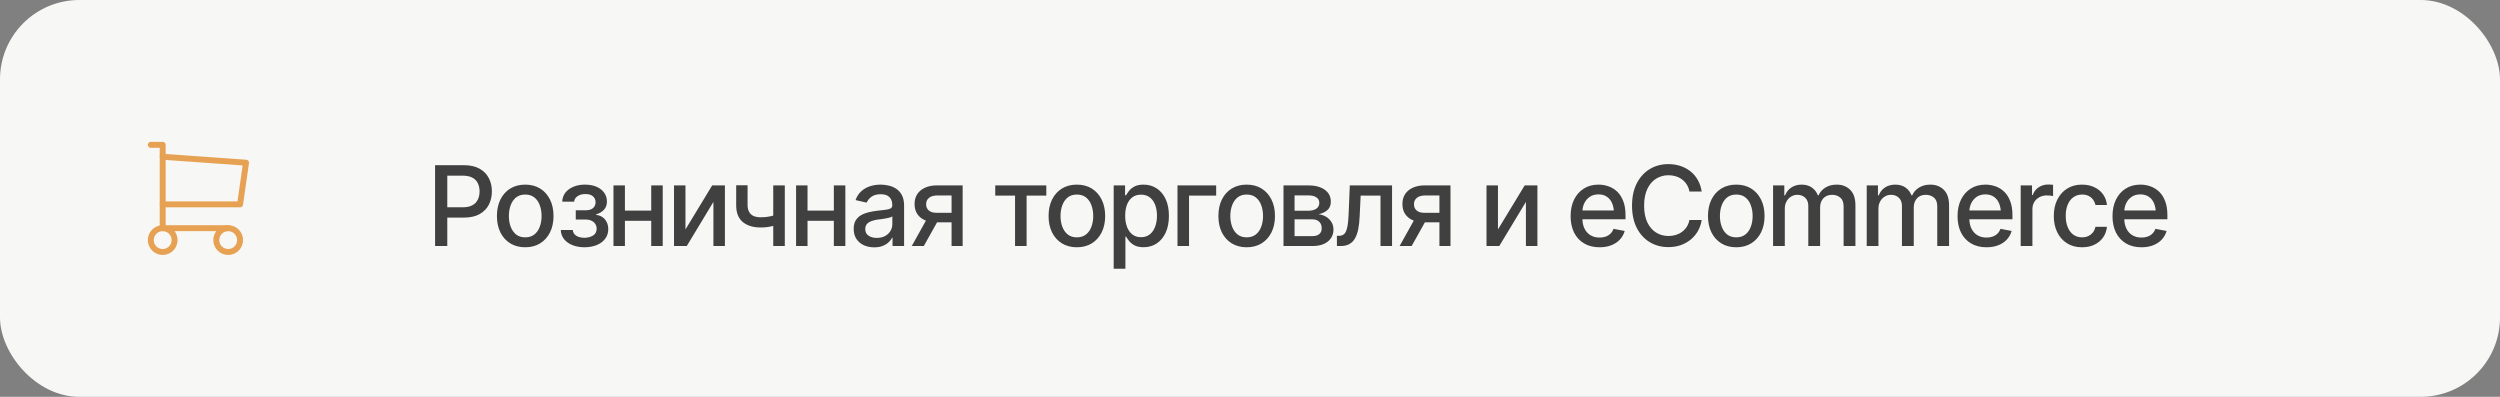 <?xml version="1.0" encoding="UTF-8"?> <svg xmlns="http://www.w3.org/2000/svg" width="315" height="50" viewBox="0 0 315 50" fill="none"><rect x="0" y="0" width="315" height="50" fill="#808080" stroke="none"/><rect width="315" height="50" rx="10" fill="#F7F7F5"></rect><path d="M54.82 31V20.814H58.457C59.245 20.814 59.899 20.96 60.419 21.252C60.938 21.539 61.328 21.933 61.588 22.435C61.848 22.931 61.977 23.492 61.977 24.116C61.977 24.741 61.848 25.303 61.588 25.805C61.328 26.301 60.936 26.696 60.412 26.987C59.893 27.274 59.236 27.418 58.443 27.418H55.955V26.119H58.3C58.806 26.119 59.214 26.033 59.523 25.859C59.838 25.686 60.066 25.449 60.207 25.148C60.353 24.843 60.426 24.499 60.426 24.116C60.426 23.729 60.353 23.387 60.207 23.091C60.066 22.79 59.838 22.555 59.523 22.387C59.209 22.218 58.799 22.134 58.293 22.134H56.358V31H54.82ZM66.175 31.157C65.459 31.157 64.833 30.993 64.295 30.665C63.762 30.337 63.347 29.877 63.051 29.284C62.759 28.692 62.613 28.004 62.613 27.22C62.613 26.427 62.759 25.734 63.051 25.142C63.347 24.545 63.762 24.082 64.295 23.754C64.833 23.426 65.459 23.262 66.175 23.262C66.895 23.262 67.522 23.426 68.055 23.754C68.588 24.082 69.003 24.545 69.299 25.142C69.595 25.734 69.743 26.427 69.743 27.22C69.743 28.004 69.595 28.692 69.299 29.284C69.003 29.877 68.588 30.337 68.055 30.665C67.522 30.993 66.895 31.157 66.175 31.157ZM66.175 29.906C66.644 29.906 67.032 29.783 67.337 29.537C67.642 29.291 67.868 28.965 68.014 28.56C68.164 28.149 68.239 27.703 68.239 27.22C68.239 26.727 68.164 26.276 68.014 25.866C67.868 25.456 67.642 25.128 67.337 24.882C67.032 24.636 66.644 24.513 66.175 24.513C65.71 24.513 65.325 24.636 65.019 24.882C64.719 25.128 64.493 25.456 64.343 25.866C64.192 26.276 64.117 26.727 64.117 27.22C64.117 27.703 64.192 28.149 64.343 28.56C64.493 28.965 64.719 29.291 65.019 29.537C65.325 29.783 65.71 29.906 66.175 29.906ZM70.659 28.977H72.17C72.197 29.291 72.341 29.533 72.601 29.701C72.865 29.87 73.209 29.956 73.633 29.961C74.057 29.956 74.419 29.863 74.72 29.681C75.02 29.498 75.173 29.209 75.178 28.812C75.178 28.585 75.118 28.384 75 28.211C74.886 28.038 74.724 27.903 74.515 27.808C74.31 27.707 74.068 27.66 73.79 27.664H72.546V26.495H73.79C74.205 26.495 74.517 26.402 74.727 26.215C74.936 26.023 75.041 25.782 75.041 25.49C75.041 25.176 74.929 24.923 74.706 24.731C74.483 24.54 74.171 24.447 73.769 24.451C73.373 24.447 73.04 24.535 72.772 24.718C72.503 24.895 72.361 25.126 72.348 25.408H70.844C70.853 24.984 70.981 24.611 71.227 24.287C71.477 23.963 71.817 23.713 72.245 23.535C72.674 23.353 73.159 23.262 73.701 23.262C74.266 23.262 74.756 23.353 75.171 23.535C75.586 23.717 75.907 23.97 76.135 24.294C76.363 24.613 76.474 24.982 76.47 25.401C76.474 25.821 76.349 26.165 76.094 26.434C75.843 26.703 75.517 26.894 75.116 27.008V27.083C75.412 27.106 75.674 27.197 75.902 27.356C76.135 27.511 76.315 27.721 76.442 27.985C76.575 28.245 76.641 28.541 76.641 28.874C76.641 29.339 76.511 29.742 76.251 30.084C75.996 30.426 75.643 30.69 75.191 30.877C74.74 31.059 74.223 31.153 73.64 31.157C73.075 31.153 72.569 31.061 72.122 30.884C71.68 30.706 71.329 30.455 71.069 30.132C70.81 29.804 70.673 29.419 70.659 28.977ZM82.465 26.536V27.821H78.329V26.536H82.465ZM78.739 23.357V31H77.297V23.357H78.739ZM83.504 23.357V31H82.055V23.357H83.504ZM86.368 28.908L89.738 23.357H91.338V31H89.889V25.442L86.532 31H84.926V23.357H86.368V28.908ZM98.885 23.357V31H97.429V23.357H98.885ZM98.256 26.912V28.197C98.028 28.284 97.784 28.364 97.524 28.436C97.269 28.509 97 28.566 96.718 28.607C96.44 28.644 96.146 28.662 95.836 28.662C94.893 28.662 94.143 28.432 93.587 27.972C93.031 27.507 92.755 26.798 92.76 25.846V23.344H94.195V25.846C94.2 26.201 94.268 26.493 94.4 26.721C94.533 26.949 94.719 27.115 94.961 27.22C95.207 27.325 95.499 27.377 95.836 27.377C96.283 27.381 96.697 27.34 97.08 27.254C97.463 27.167 97.855 27.053 98.256 26.912ZM105.475 26.536V27.821H101.339V26.536H105.475ZM101.749 23.357V31H100.307V23.357H101.749ZM106.514 23.357V31H105.064V23.357H106.514ZM110.15 31.164C109.667 31.164 109.23 31.075 108.838 30.898C108.446 30.715 108.136 30.451 107.908 30.105C107.68 29.758 107.566 29.337 107.566 28.84C107.566 28.407 107.648 28.054 107.812 27.78C107.981 27.502 108.207 27.281 108.489 27.117C108.772 26.953 109.086 26.83 109.433 26.748C109.779 26.666 110.134 26.602 110.499 26.557C110.959 26.506 111.331 26.463 111.613 26.427C111.896 26.39 112.101 26.333 112.229 26.256C112.361 26.174 112.427 26.044 112.427 25.866V25.832C112.427 25.399 112.304 25.064 112.058 24.827C111.816 24.59 111.456 24.472 110.978 24.472C110.481 24.472 110.087 24.581 109.795 24.8C109.508 25.014 109.31 25.258 109.2 25.531L107.799 25.21C107.967 24.745 108.211 24.371 108.53 24.089C108.854 23.802 109.223 23.592 109.638 23.46C110.057 23.328 110.494 23.262 110.95 23.262C111.256 23.262 111.579 23.298 111.921 23.371C112.263 23.439 112.584 23.569 112.885 23.761C113.19 23.948 113.438 24.216 113.63 24.567C113.821 24.918 113.917 25.372 113.917 25.928V31H112.461V29.954H112.406C112.315 30.141 112.172 30.328 111.976 30.515C111.784 30.701 111.538 30.856 111.237 30.98C110.937 31.102 110.574 31.164 110.15 31.164ZM110.472 29.975C110.886 29.975 111.24 29.895 111.531 29.735C111.823 29.571 112.046 29.357 112.201 29.093C112.356 28.828 112.434 28.548 112.434 28.252V27.261C112.379 27.311 112.276 27.359 112.126 27.404C111.976 27.45 111.805 27.489 111.613 27.52C111.422 27.552 111.235 27.582 111.053 27.609C110.87 27.632 110.718 27.65 110.595 27.664C110.308 27.705 110.046 27.769 109.809 27.855C109.572 27.938 109.38 28.061 109.234 28.225C109.093 28.384 109.022 28.596 109.022 28.86C109.022 29.23 109.159 29.508 109.433 29.694C109.706 29.881 110.052 29.975 110.472 29.975ZM119.898 31V24.629H118.06C117.627 24.634 117.289 24.736 117.048 24.936C116.806 25.137 116.688 25.401 116.692 25.73C116.688 26.053 116.797 26.315 117.021 26.516C117.244 26.712 117.558 26.81 117.964 26.81H120.322V28.013H117.964C117.399 28.013 116.911 27.919 116.501 27.732C116.095 27.546 115.781 27.279 115.558 26.933C115.339 26.586 115.232 26.178 115.236 25.709C115.232 25.23 115.343 24.816 115.571 24.465C115.799 24.114 116.125 23.843 116.549 23.651C116.973 23.455 117.476 23.357 118.06 23.357H121.293V31H119.898ZM114.881 31L117.034 27.138H118.559L116.398 31H114.881ZM125.401 24.643V23.357H131.834V24.643H129.353V31H127.896V24.643H125.401ZM135.683 31.157C134.967 31.157 134.34 30.993 133.803 30.665C133.27 30.337 132.855 29.877 132.559 29.284C132.267 28.692 132.121 28.004 132.121 27.22C132.121 26.427 132.267 25.734 132.559 25.142C132.855 24.545 133.27 24.082 133.803 23.754C134.34 23.426 134.967 23.262 135.683 23.262C136.403 23.262 137.029 23.426 137.562 23.754C138.096 24.082 138.51 24.545 138.807 25.142C139.103 25.734 139.251 26.427 139.251 27.22C139.251 28.004 139.103 28.692 138.807 29.284C138.51 29.877 138.096 30.337 137.562 30.665C137.029 30.993 136.403 31.157 135.683 31.157ZM135.683 29.906C136.152 29.906 136.539 29.783 136.845 29.537C137.15 29.291 137.376 28.965 137.521 28.56C137.672 28.149 137.747 27.703 137.747 27.22C137.747 26.727 137.672 26.276 137.521 25.866C137.376 25.456 137.15 25.128 136.845 24.882C136.539 24.636 136.152 24.513 135.683 24.513C135.218 24.513 134.833 24.636 134.527 24.882C134.227 25.128 134.001 25.456 133.851 25.866C133.7 26.276 133.625 26.727 133.625 27.22C133.625 27.703 133.7 28.149 133.851 28.56C134.001 28.965 134.227 29.291 134.527 29.537C134.833 29.783 135.218 29.906 135.683 29.906ZM140.324 33.857V23.357H141.76V24.602H141.883C141.974 24.442 142.099 24.258 142.259 24.048C142.423 23.838 142.651 23.656 142.942 23.501C143.234 23.341 143.615 23.262 144.084 23.262C144.699 23.262 145.246 23.417 145.725 23.727C146.208 24.037 146.588 24.485 146.866 25.073C147.144 25.661 147.283 26.37 147.283 27.199C147.283 28.02 147.146 28.726 146.873 29.318C146.6 29.906 146.221 30.36 145.738 30.679C145.26 30.993 144.711 31.15 144.091 31.15C143.631 31.15 143.252 31.073 142.956 30.918C142.664 30.759 142.434 30.574 142.266 30.364C142.102 30.155 141.974 29.97 141.883 29.811H141.801V33.857H140.324ZM143.77 29.886C144.212 29.886 144.581 29.767 144.877 29.53C145.173 29.293 145.396 28.972 145.547 28.566C145.702 28.156 145.779 27.696 145.779 27.186C145.779 26.68 145.704 26.226 145.554 25.825C145.403 25.424 145.18 25.107 144.884 24.875C144.588 24.643 144.216 24.526 143.77 24.526C143.337 24.526 142.972 24.638 142.676 24.861C142.38 25.08 142.154 25.39 141.999 25.791C141.849 26.188 141.773 26.652 141.773 27.186C141.773 27.719 141.851 28.188 142.006 28.594C142.161 28.999 142.386 29.316 142.683 29.544C142.983 29.772 143.346 29.886 143.77 29.886ZM153.237 23.357V24.643H149.819V31H148.363V23.357H153.237ZM157.079 31.157C156.364 31.157 155.737 30.993 155.199 30.665C154.666 30.337 154.251 29.877 153.955 29.284C153.663 28.692 153.518 28.004 153.518 27.22C153.518 26.427 153.663 25.734 153.955 25.142C154.251 24.545 154.666 24.082 155.199 23.754C155.737 23.426 156.364 23.262 157.079 23.262C157.799 23.262 158.426 23.426 158.959 23.754C159.492 24.082 159.907 24.545 160.203 25.142C160.499 25.734 160.647 26.427 160.647 27.22C160.647 28.004 160.499 28.692 160.203 29.284C159.907 29.877 159.492 30.337 158.959 30.665C158.426 30.993 157.799 31.157 157.079 31.157ZM157.079 29.906C157.549 29.906 157.936 29.783 158.241 29.537C158.547 29.291 158.772 28.965 158.918 28.56C159.068 28.149 159.144 27.703 159.144 27.22C159.144 26.727 159.068 26.276 158.918 25.866C158.772 25.456 158.547 25.128 158.241 24.882C157.936 24.636 157.549 24.513 157.079 24.513C156.614 24.513 156.229 24.636 155.924 24.882C155.623 25.128 155.397 25.456 155.247 25.866C155.097 26.276 155.021 26.727 155.021 27.22C155.021 27.703 155.097 28.149 155.247 28.56C155.397 28.965 155.623 29.291 155.924 29.537C156.229 29.783 156.614 29.906 157.079 29.906ZM161.721 31V23.357H164.879C165.74 23.362 166.424 23.549 166.93 23.918C167.436 24.283 167.686 24.779 167.682 25.408C167.686 25.855 167.545 26.208 167.258 26.468C166.971 26.723 166.595 26.898 166.13 26.994C166.467 27.031 166.777 27.131 167.06 27.295C167.347 27.459 167.577 27.68 167.75 27.958C167.928 28.231 168.017 28.557 168.017 28.936C168.017 29.341 167.91 29.701 167.695 30.016C167.486 30.326 167.185 30.567 166.793 30.74C166.401 30.913 165.925 31 165.364 31H161.721ZM163.115 29.749H165.364C165.729 29.754 166.016 29.669 166.226 29.496C166.435 29.318 166.538 29.079 166.533 28.778C166.538 28.423 166.435 28.145 166.226 27.944C166.016 27.739 165.729 27.637 165.364 27.637H163.115V29.749ZM163.115 26.55H164.893C165.312 26.545 165.64 26.456 165.877 26.283C166.118 26.105 166.237 25.866 166.232 25.565C166.237 25.269 166.118 25.039 165.877 24.875C165.635 24.706 165.303 24.622 164.879 24.622H163.115V26.55ZM168.454 31L168.447 29.715H168.714C169.001 29.71 169.227 29.626 169.391 29.462C169.559 29.293 169.685 28.995 169.767 28.566C169.853 28.138 169.91 27.532 169.938 26.748L170.074 23.357H175.399V31H173.943V24.643H171.441L171.318 27.247C171.291 27.876 171.229 28.425 171.134 28.895C171.038 29.364 170.897 29.756 170.71 30.07C170.523 30.38 170.284 30.613 169.992 30.768C169.701 30.922 169.345 31 168.926 31H168.454ZM181.367 31V24.629H179.528C179.095 24.634 178.758 24.736 178.517 24.936C178.275 25.137 178.157 25.401 178.161 25.73C178.157 26.053 178.266 26.315 178.489 26.516C178.713 26.712 179.027 26.81 179.433 26.81H181.791V28.013H179.433C178.868 28.013 178.38 27.919 177.97 27.732C177.564 27.546 177.25 27.279 177.026 26.933C176.808 26.586 176.701 26.178 176.705 25.709C176.701 25.23 176.812 24.816 177.04 24.465C177.268 24.114 177.594 23.843 178.018 23.651C178.441 23.455 178.945 23.357 179.528 23.357H182.762V31H181.367ZM176.35 31L178.503 27.138H180.027L177.867 31H176.35ZM188.743 28.908L192.113 23.357H193.713V31H192.264V25.442L188.907 31H187.301V23.357H188.743V28.908ZM201.54 31.157C200.793 31.157 200.146 30.995 199.599 30.672C199.052 30.348 198.63 29.893 198.334 29.305C198.042 28.712 197.896 28.022 197.896 27.233C197.896 26.45 198.04 25.759 198.327 25.162C198.619 24.565 199.027 24.1 199.551 23.768C200.079 23.43 200.699 23.262 201.41 23.262C201.843 23.262 202.262 23.332 202.668 23.474C203.074 23.615 203.438 23.838 203.762 24.144C204.085 24.449 204.34 24.845 204.527 25.333C204.719 25.821 204.814 26.409 204.814 27.097V27.63H198.737V26.516H204.049L203.358 26.885C203.358 26.415 203.285 26.001 203.14 25.641C202.994 25.281 202.775 25 202.483 24.8C202.196 24.595 201.839 24.492 201.41 24.492C200.982 24.492 200.615 24.595 200.31 24.8C200.009 25.005 199.779 25.276 199.619 25.613C199.46 25.951 199.38 26.32 199.38 26.721V27.48C199.38 28.004 199.471 28.448 199.653 28.812C199.836 29.177 200.089 29.455 200.412 29.646C200.74 29.838 201.121 29.934 201.554 29.934C201.836 29.934 202.091 29.893 202.319 29.811C202.552 29.729 202.752 29.605 202.921 29.441C203.09 29.277 203.217 29.075 203.304 28.833L204.712 29.1C204.598 29.51 204.397 29.87 204.11 30.18C203.823 30.49 203.461 30.731 203.023 30.904C202.59 31.073 202.096 31.157 201.54 31.157ZM210.215 31.137C209.34 31.137 208.556 30.927 207.863 30.508C207.171 30.088 206.626 29.489 206.229 28.71C205.833 27.926 205.635 26.994 205.635 25.914C205.635 24.825 205.833 23.891 206.229 23.111C206.631 22.328 207.175 21.726 207.863 21.307C208.556 20.887 209.34 20.678 210.215 20.678C210.753 20.678 211.256 20.755 211.726 20.91C212.2 21.065 212.623 21.291 212.997 21.587C213.371 21.883 213.678 22.245 213.92 22.674C214.166 23.102 214.33 23.588 214.412 24.13H212.867C212.808 23.797 212.696 23.506 212.532 23.255C212.373 23 212.174 22.785 211.938 22.612C211.705 22.435 211.443 22.302 211.151 22.216C210.864 22.125 210.559 22.079 210.235 22.079C209.652 22.079 209.126 22.227 208.656 22.523C208.191 22.815 207.825 23.248 207.556 23.822C207.291 24.392 207.159 25.089 207.159 25.914C207.159 26.744 207.294 27.443 207.562 28.013C207.831 28.578 208.198 29.006 208.663 29.298C209.128 29.59 209.65 29.735 210.229 29.735C210.552 29.735 210.857 29.692 211.145 29.605C211.432 29.519 211.694 29.389 211.931 29.216C212.168 29.043 212.366 28.833 212.525 28.587C212.689 28.336 212.803 28.047 212.867 27.719H214.412C214.335 28.225 214.177 28.687 213.94 29.106C213.703 29.521 213.4 29.881 213.031 30.186C212.662 30.487 212.241 30.722 211.767 30.891C211.293 31.055 210.775 31.137 210.215 31.137ZM218.767 31.157C218.051 31.157 217.424 30.993 216.887 30.665C216.354 30.337 215.939 29.877 215.643 29.284C215.351 28.692 215.205 28.004 215.205 27.22C215.205 26.427 215.351 25.734 215.643 25.142C215.939 24.545 216.354 24.082 216.887 23.754C217.424 23.426 218.051 23.262 218.767 23.262C219.487 23.262 220.113 23.426 220.646 23.754C221.18 24.082 221.594 24.545 221.891 25.142C222.187 25.734 222.335 26.427 222.335 27.22C222.335 28.004 222.187 28.692 221.891 29.284C221.594 29.877 221.18 30.337 220.646 30.665C220.113 30.993 219.487 31.157 218.767 31.157ZM218.767 29.906C219.236 29.906 219.623 29.783 219.929 29.537C220.234 29.291 220.46 28.965 220.605 28.56C220.756 28.149 220.831 27.703 220.831 27.22C220.831 26.727 220.756 26.276 220.605 25.866C220.46 25.456 220.234 25.128 219.929 24.882C219.623 24.636 219.236 24.513 218.767 24.513C218.302 24.513 217.917 24.636 217.611 24.882C217.311 25.128 217.085 25.456 216.935 25.866C216.784 26.276 216.709 26.727 216.709 27.22C216.709 27.703 216.784 28.149 216.935 28.56C217.085 28.965 217.311 29.291 217.611 29.537C217.917 29.783 218.302 29.906 218.767 29.906ZM223.408 31V23.357H224.823V24.615H224.926C225.085 24.191 225.345 23.861 225.705 23.624C226.07 23.383 226.503 23.262 227.004 23.262C227.514 23.262 227.94 23.383 228.282 23.624C228.629 23.861 228.886 24.191 229.055 24.615H229.137C229.319 24.201 229.608 23.872 230.005 23.631C230.401 23.385 230.873 23.262 231.42 23.262C232.113 23.262 232.68 23.48 233.122 23.918C233.564 24.351 233.785 25.005 233.785 25.88V31H232.295V26.017C232.295 25.497 232.154 25.123 231.871 24.895C231.589 24.663 231.251 24.547 230.859 24.547C230.376 24.547 230 24.697 229.731 24.998C229.467 25.294 229.335 25.67 229.335 26.126V31H227.845V25.921C227.845 25.506 227.717 25.174 227.462 24.923C227.207 24.672 226.872 24.547 226.457 24.547C226.174 24.547 225.912 24.622 225.671 24.773C225.434 24.918 225.243 25.123 225.097 25.388C224.955 25.648 224.885 25.948 224.885 26.29V31H223.408ZM235.207 31V23.357H236.622V24.615H236.725C236.884 24.191 237.144 23.861 237.504 23.624C237.868 23.383 238.301 23.262 238.803 23.262C239.313 23.262 239.739 23.383 240.081 23.624C240.427 23.861 240.685 24.191 240.854 24.615H240.936C241.118 24.201 241.407 23.872 241.804 23.631C242.2 23.385 242.672 23.262 243.219 23.262C243.911 23.262 244.479 23.48 244.921 23.918C245.363 24.351 245.584 25.005 245.584 25.88V31H244.094V26.017C244.094 25.497 243.952 25.123 243.67 24.895C243.387 24.663 243.05 24.547 242.658 24.547C242.175 24.547 241.799 24.697 241.53 24.998C241.266 25.294 241.134 25.67 241.134 26.126V31H239.644V25.921C239.644 25.506 239.516 25.174 239.261 24.923C239.006 24.672 238.671 24.547 238.256 24.547C237.973 24.547 237.711 24.622 237.47 24.773C237.233 24.918 237.041 25.123 236.896 25.388C236.754 25.648 236.684 25.948 236.684 26.29V31H235.207ZM250.294 31.157C249.547 31.157 248.899 30.995 248.353 30.672C247.806 30.348 247.384 29.893 247.088 29.305C246.796 28.712 246.65 28.022 246.65 27.233C246.65 26.45 246.794 25.759 247.081 25.162C247.373 24.565 247.781 24.1 248.305 23.768C248.833 23.43 249.453 23.262 250.164 23.262C250.597 23.262 251.016 23.332 251.422 23.474C251.827 23.615 252.192 23.838 252.516 24.144C252.839 24.449 253.094 24.845 253.281 25.333C253.473 25.821 253.568 26.409 253.568 27.097V27.63H247.491V26.516H252.803L252.112 26.885C252.112 26.415 252.039 26.001 251.894 25.641C251.748 25.281 251.529 25 251.237 24.8C250.95 24.595 250.592 24.492 250.164 24.492C249.736 24.492 249.369 24.595 249.063 24.8C248.763 25.005 248.533 25.276 248.373 25.613C248.214 25.951 248.134 26.32 248.134 26.721V27.48C248.134 28.004 248.225 28.448 248.407 28.812C248.59 29.177 248.842 29.455 249.166 29.646C249.494 29.838 249.875 29.934 250.308 29.934C250.59 29.934 250.845 29.893 251.073 29.811C251.306 29.729 251.506 29.605 251.675 29.441C251.843 29.277 251.971 29.075 252.058 28.833L253.466 29.1C253.352 29.51 253.151 29.87 252.864 30.18C252.577 30.49 252.215 30.731 251.777 30.904C251.344 31.073 250.85 31.157 250.294 31.157ZM254.607 31V23.357H256.036V24.581H256.118C256.259 24.171 256.506 23.847 256.856 23.61C257.212 23.369 257.613 23.248 258.06 23.248C258.151 23.248 258.258 23.253 258.381 23.262C258.508 23.266 258.611 23.273 258.688 23.282V24.704C258.629 24.686 258.522 24.668 258.367 24.649C258.217 24.631 258.064 24.622 257.909 24.622C257.558 24.622 257.244 24.697 256.966 24.848C256.692 24.994 256.476 25.196 256.316 25.456C256.161 25.711 256.084 26.008 256.084 26.345V31H254.607ZM262.339 31.157C261.605 31.157 260.972 30.989 260.438 30.651C259.905 30.314 259.495 29.849 259.208 29.257C258.921 28.664 258.777 27.985 258.777 27.22C258.777 26.44 258.923 25.755 259.215 25.162C259.511 24.565 259.924 24.1 260.452 23.768C260.985 23.43 261.61 23.262 262.325 23.262C262.909 23.262 263.426 23.369 263.877 23.583C264.333 23.793 264.7 24.091 264.978 24.479C265.26 24.866 265.426 25.317 265.477 25.832H264.027C263.977 25.59 263.879 25.369 263.733 25.169C263.592 24.968 263.405 24.809 263.173 24.69C262.94 24.572 262.665 24.513 262.346 24.513C261.931 24.513 261.569 24.622 261.259 24.841C260.953 25.055 260.714 25.363 260.541 25.764C260.368 26.165 260.281 26.639 260.281 27.186C260.281 27.737 260.366 28.218 260.534 28.628C260.703 29.038 260.942 29.355 261.252 29.578C261.566 29.797 261.931 29.906 262.346 29.906C262.774 29.906 263.139 29.788 263.439 29.551C263.745 29.314 263.941 28.99 264.027 28.58H265.477C265.426 29.077 265.267 29.519 264.998 29.906C264.729 30.294 264.369 30.599 263.918 30.822C263.467 31.046 262.94 31.157 262.339 31.157ZM269.817 31.157C269.07 31.157 268.423 30.995 267.876 30.672C267.329 30.348 266.908 29.893 266.611 29.305C266.32 28.712 266.174 28.022 266.174 27.233C266.174 26.45 266.317 25.759 266.604 25.162C266.896 24.565 267.304 24.1 267.828 23.768C268.357 23.43 268.977 23.262 269.688 23.262C270.12 23.262 270.54 23.332 270.945 23.474C271.351 23.615 271.715 23.838 272.039 24.144C272.363 24.449 272.618 24.845 272.805 25.333C272.996 25.821 273.092 26.409 273.092 27.097V27.63H267.015V26.516H272.326L271.636 26.885C271.636 26.415 271.563 26.001 271.417 25.641C271.271 25.281 271.052 25 270.761 24.8C270.474 24.595 270.116 24.492 269.688 24.492C269.259 24.492 268.892 24.595 268.587 24.8C268.286 25.005 268.056 25.276 267.896 25.613C267.737 25.951 267.657 26.32 267.657 26.721V27.48C267.657 28.004 267.748 28.448 267.931 28.812C268.113 29.177 268.366 29.455 268.689 29.646C269.018 29.838 269.398 29.934 269.831 29.934C270.114 29.934 270.369 29.893 270.597 29.811C270.829 29.729 271.03 29.605 271.198 29.441C271.367 29.277 271.494 29.075 271.581 28.833L272.989 29.1C272.875 29.51 272.675 29.87 272.388 30.18C272.101 30.49 271.738 30.731 271.301 30.904C270.868 31.073 270.373 31.157 269.817 31.157Z" fill="#404040"></path><g clip-path="url(#clip0_745_542)"><path d="M19 30.25C19 30.648 19.158 31.029 19.439 31.311C19.721 31.592 20.102 31.75 20.5 31.75C20.898 31.75 21.279 31.592 21.561 31.311C21.842 31.029 22 30.648 22 30.25C22 29.852 21.842 29.471 21.561 29.189C21.279 28.908 20.898 28.75 20.5 28.75C20.102 28.75 19.721 28.908 19.439 29.189C19.158 29.471 19 29.852 19 30.25Z" stroke="#E7A152" stroke-width="0.75" stroke-linecap="round" stroke-linejoin="round"></path><path d="M27.25 30.25C27.25 30.648 27.408 31.029 27.689 31.311C27.971 31.592 28.352 31.75 28.75 31.75C29.148 31.75 29.529 31.592 29.811 31.311C30.092 31.029 30.25 30.648 30.25 30.25C30.25 29.852 30.092 29.471 29.811 29.189C29.529 28.908 29.148 28.75 28.75 28.75C28.352 28.75 27.971 28.908 27.689 29.189C27.408 29.471 27.25 29.852 27.25 30.25Z" stroke="#E7A152" stroke-width="0.75" stroke-linecap="round" stroke-linejoin="round"></path><path d="M28.75 28.75H20.5V18.25H19" stroke="#E7A152" stroke-width="0.75" stroke-linecap="round" stroke-linejoin="round"></path><path d="M20.5 19.75L31 20.5L30.25 25.75H20.5" stroke="#E7A152" stroke-width="0.75" stroke-linecap="round" stroke-linejoin="round"></path></g><defs><clipPath id="clip0_745_542"><rect width="18" height="18" fill="white" transform="translate(16 16)"></rect></clipPath></defs></svg> 